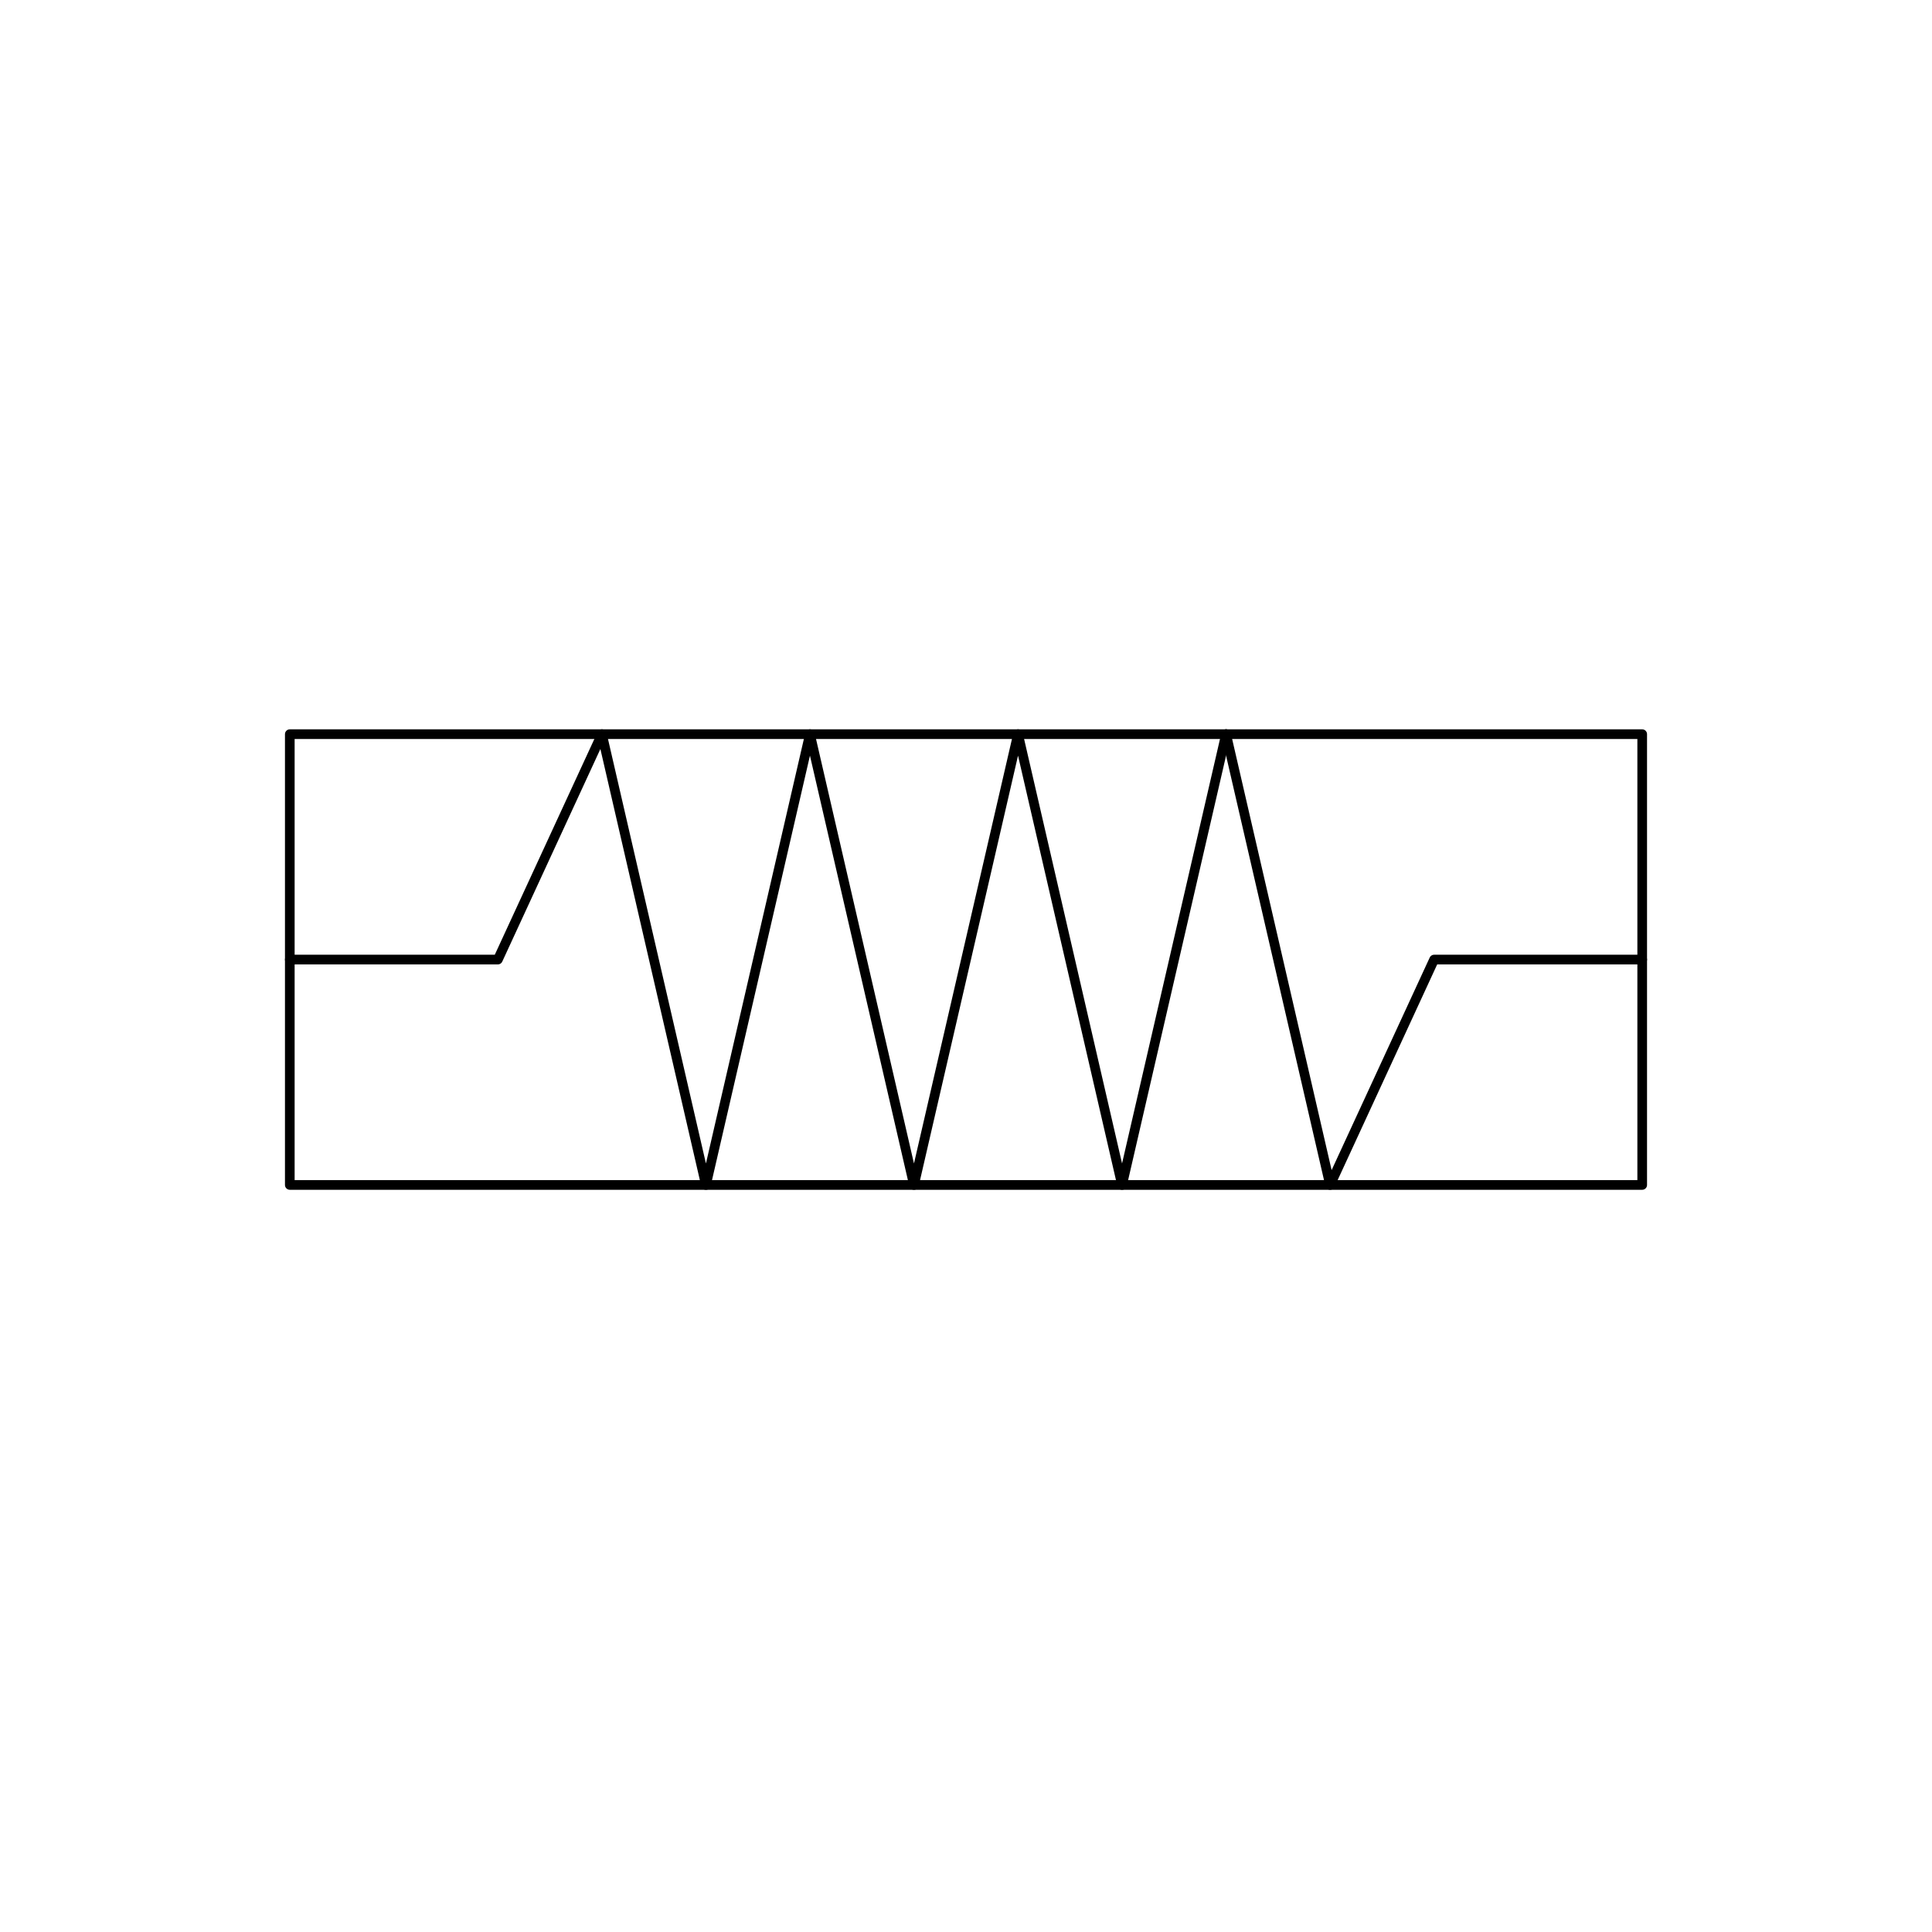 <?xml version="1.0" encoding="UTF-8"?>
<svg xmlns="http://www.w3.org/2000/svg" width="100" height="100" viewBox="0 0 100 100" fill="none">
  <rect width="100" height="100" fill="white"></rect>
  <path fill-rule="evenodd" clip-rule="evenodd" d="M15 38H85V61.333H15V38Z" fill="white" stroke="black" stroke-width="0.5" stroke-linecap="round" stroke-linejoin="round"></path>
  <path d="M15 49.667H25.77L31.155 38L36.539 61.333L41.923 38L47.307 61.333L52.693 38L58.077 61.333L63.461 38" stroke="black" stroke-width="0.5" stroke-linecap="round" stroke-linejoin="round"></path>
  <path d="M63.461 38L68.845 61.333L74.229 49.667H85" stroke="black" stroke-width="0.5" stroke-linecap="round" stroke-linejoin="round"></path>
</svg>
